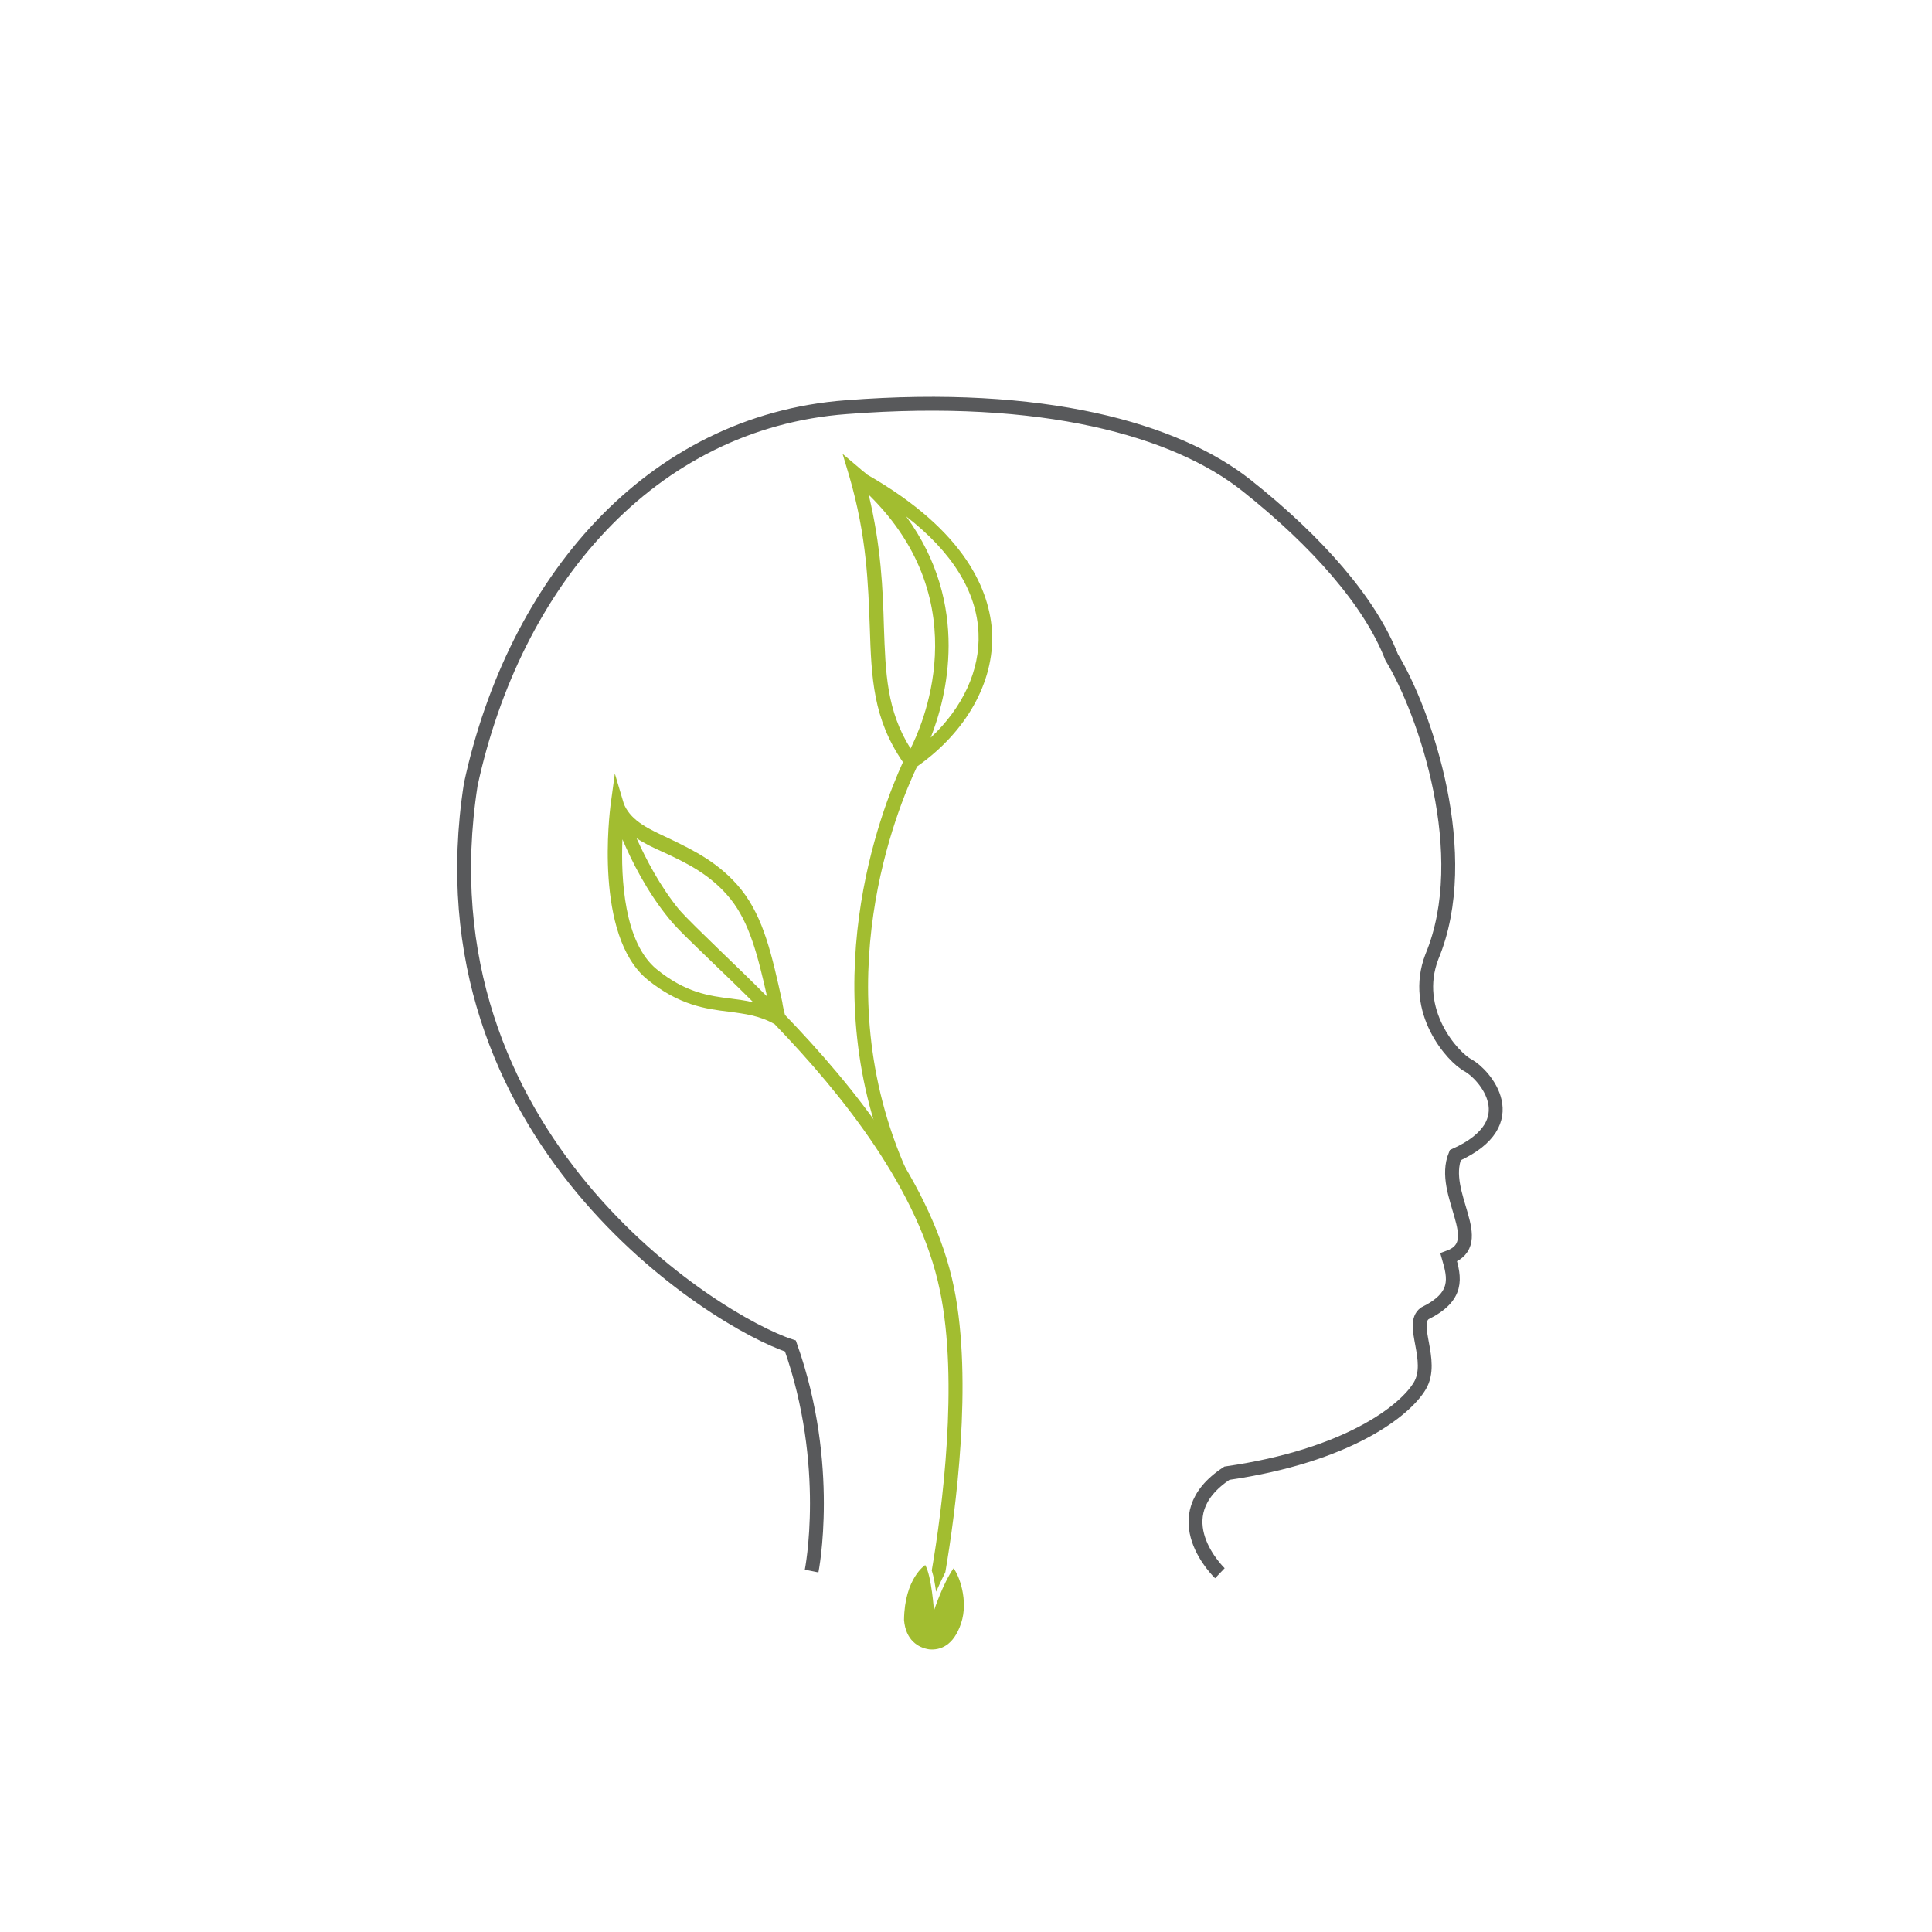 <svg xmlns="http://www.w3.org/2000/svg" viewBox="0 0 355.4 355.4"><style>.st0,.st1,.st2{stroke-width:2.551;stroke-miterlimit:10}.st0{fill:none;stroke:#58595b}.st1,.st2{stroke:#a2bd30}.st1{fill:none}.st2{stroke-linejoin:round}.st2,.st3{fill:#a2bd30}.st4{fill:none;stroke:#a2bd30;stroke-width:2.551;stroke-linejoin:round;stroke-miterlimit:10}</style><g id="Ebene_1"><path class="st0" d="M149.3 289s3.9-19.4-3.9-41.4c-13.6-4.4-68.9-38.4-58.8-103.3 8-37 32.9-66.7 69.1-69.4 36.2-2.8 60.6 4.1 73.6 14.4s22.8 21.5 26.7 31.6c6.1 10 15.2 36.4 7.4 55.1-3.8 9.9 3.8 18.5 6.7 20 2.9 1.6 10.9 10.5-2.4 16.5-2.9 7.1 6.2 16.1-1.2 18.8 1.1 3.8 1.9 7.2-4.4 10.3-2.8 2 1.8 8.7-.9 13.3-2.7 4.6-13.3 12.9-35.5 16.1-12.2 8-1.3 18.4-1.3 18.4"/><path class="st3" d="M164.5 216.3c-15.4-34.5-2.4-67.3 1.6-76.1-5.5-8-5.8-15.5-6.1-24.9-.3-7.7-.5-16.5-3.8-27.8l-1.2-4 3.2 2.7c.4.4.9.7 1.3 1.1 18.4 10.5 22.6 21.6 23 29.1.4 9.1-4.8 18.3-13.8 24.6-3.6 7.6-17.2 40.1-1.9 74.4l-2.3.9zM159.8 91c2.3 9.6 2.6 17.4 2.8 24.3.3 8.5.5 15.4 4.9 22.4 1.7-3.4 12.8-26.6-7.7-46.7zm6.9 4c11.9 16.3 7.4 33.4 4.5 40.7 5.9-5.5 9.1-12.4 8.8-19.2-.3-7.7-4.9-15-13.3-21.5z"/></g><g id="Ebene_2"><path class="st3" d="M170.2 287.9s-3.8 2.4-3.9 10.1c.3 3.7 2.6 5.1 4.6 5.4 2 .2 4.5-.6 5.9-4.8 1.4-4.2-.4-8.9-1.4-10.1-2 2.9-3.6 7.8-3.6 7.8s-.4-6.3-1.6-8.4z"/><path class="st3" d="M171.4 288.9c.4 1.2.6 2.6.8 3.9.5-1.1 1.1-2.4 1.7-3.6 1.9-11.1 5.1-35.1 1.6-52.3-3.9-19.2-18.5-37.1-31.1-50.2-.2-.8-.4-1.6-.5-2.4-1.9-8.6-3.4-15.4-7.5-20.6-4-5-8.9-7.3-13.2-9.4-3.9-1.8-6.9-3.2-8.3-6.1 0-.1-.1-.2-.1-.2l-1.7-5.7-.8 5.9c-.1 1-3.1 23.9 6.8 32 5.8 4.7 10.7 5.4 15 5.9 2.9.4 5.6.7 8.4 2.3 12.4 12.9 26.6 30.5 30.4 49 3.5 16.7.4 40.5-1.5 51.5zm-36.9-105.2c-4.1-.5-8.4-1.1-13.7-5.4-6-4.9-6.6-16.7-6.3-23.9 1.7 4 4.5 9.6 8.5 14.5 1.5 1.9 4.3 4.5 7.9 8 2.3 2.2 4.9 4.7 7.7 7.5-1.5-.4-2.8-.5-4.1-.7zm-1.9-8.7c-3.5-3.4-6.2-6-7.7-7.7-3.5-4.3-6.1-9.3-7.8-13.1 1.5 1 3.2 1.8 5 2.6 4.1 1.9 8.7 4.1 12.3 8.6 3.5 4.4 5 10.4 6.7 17.9-3.1-3.1-6-5.9-8.5-8.3z"/></g></svg>